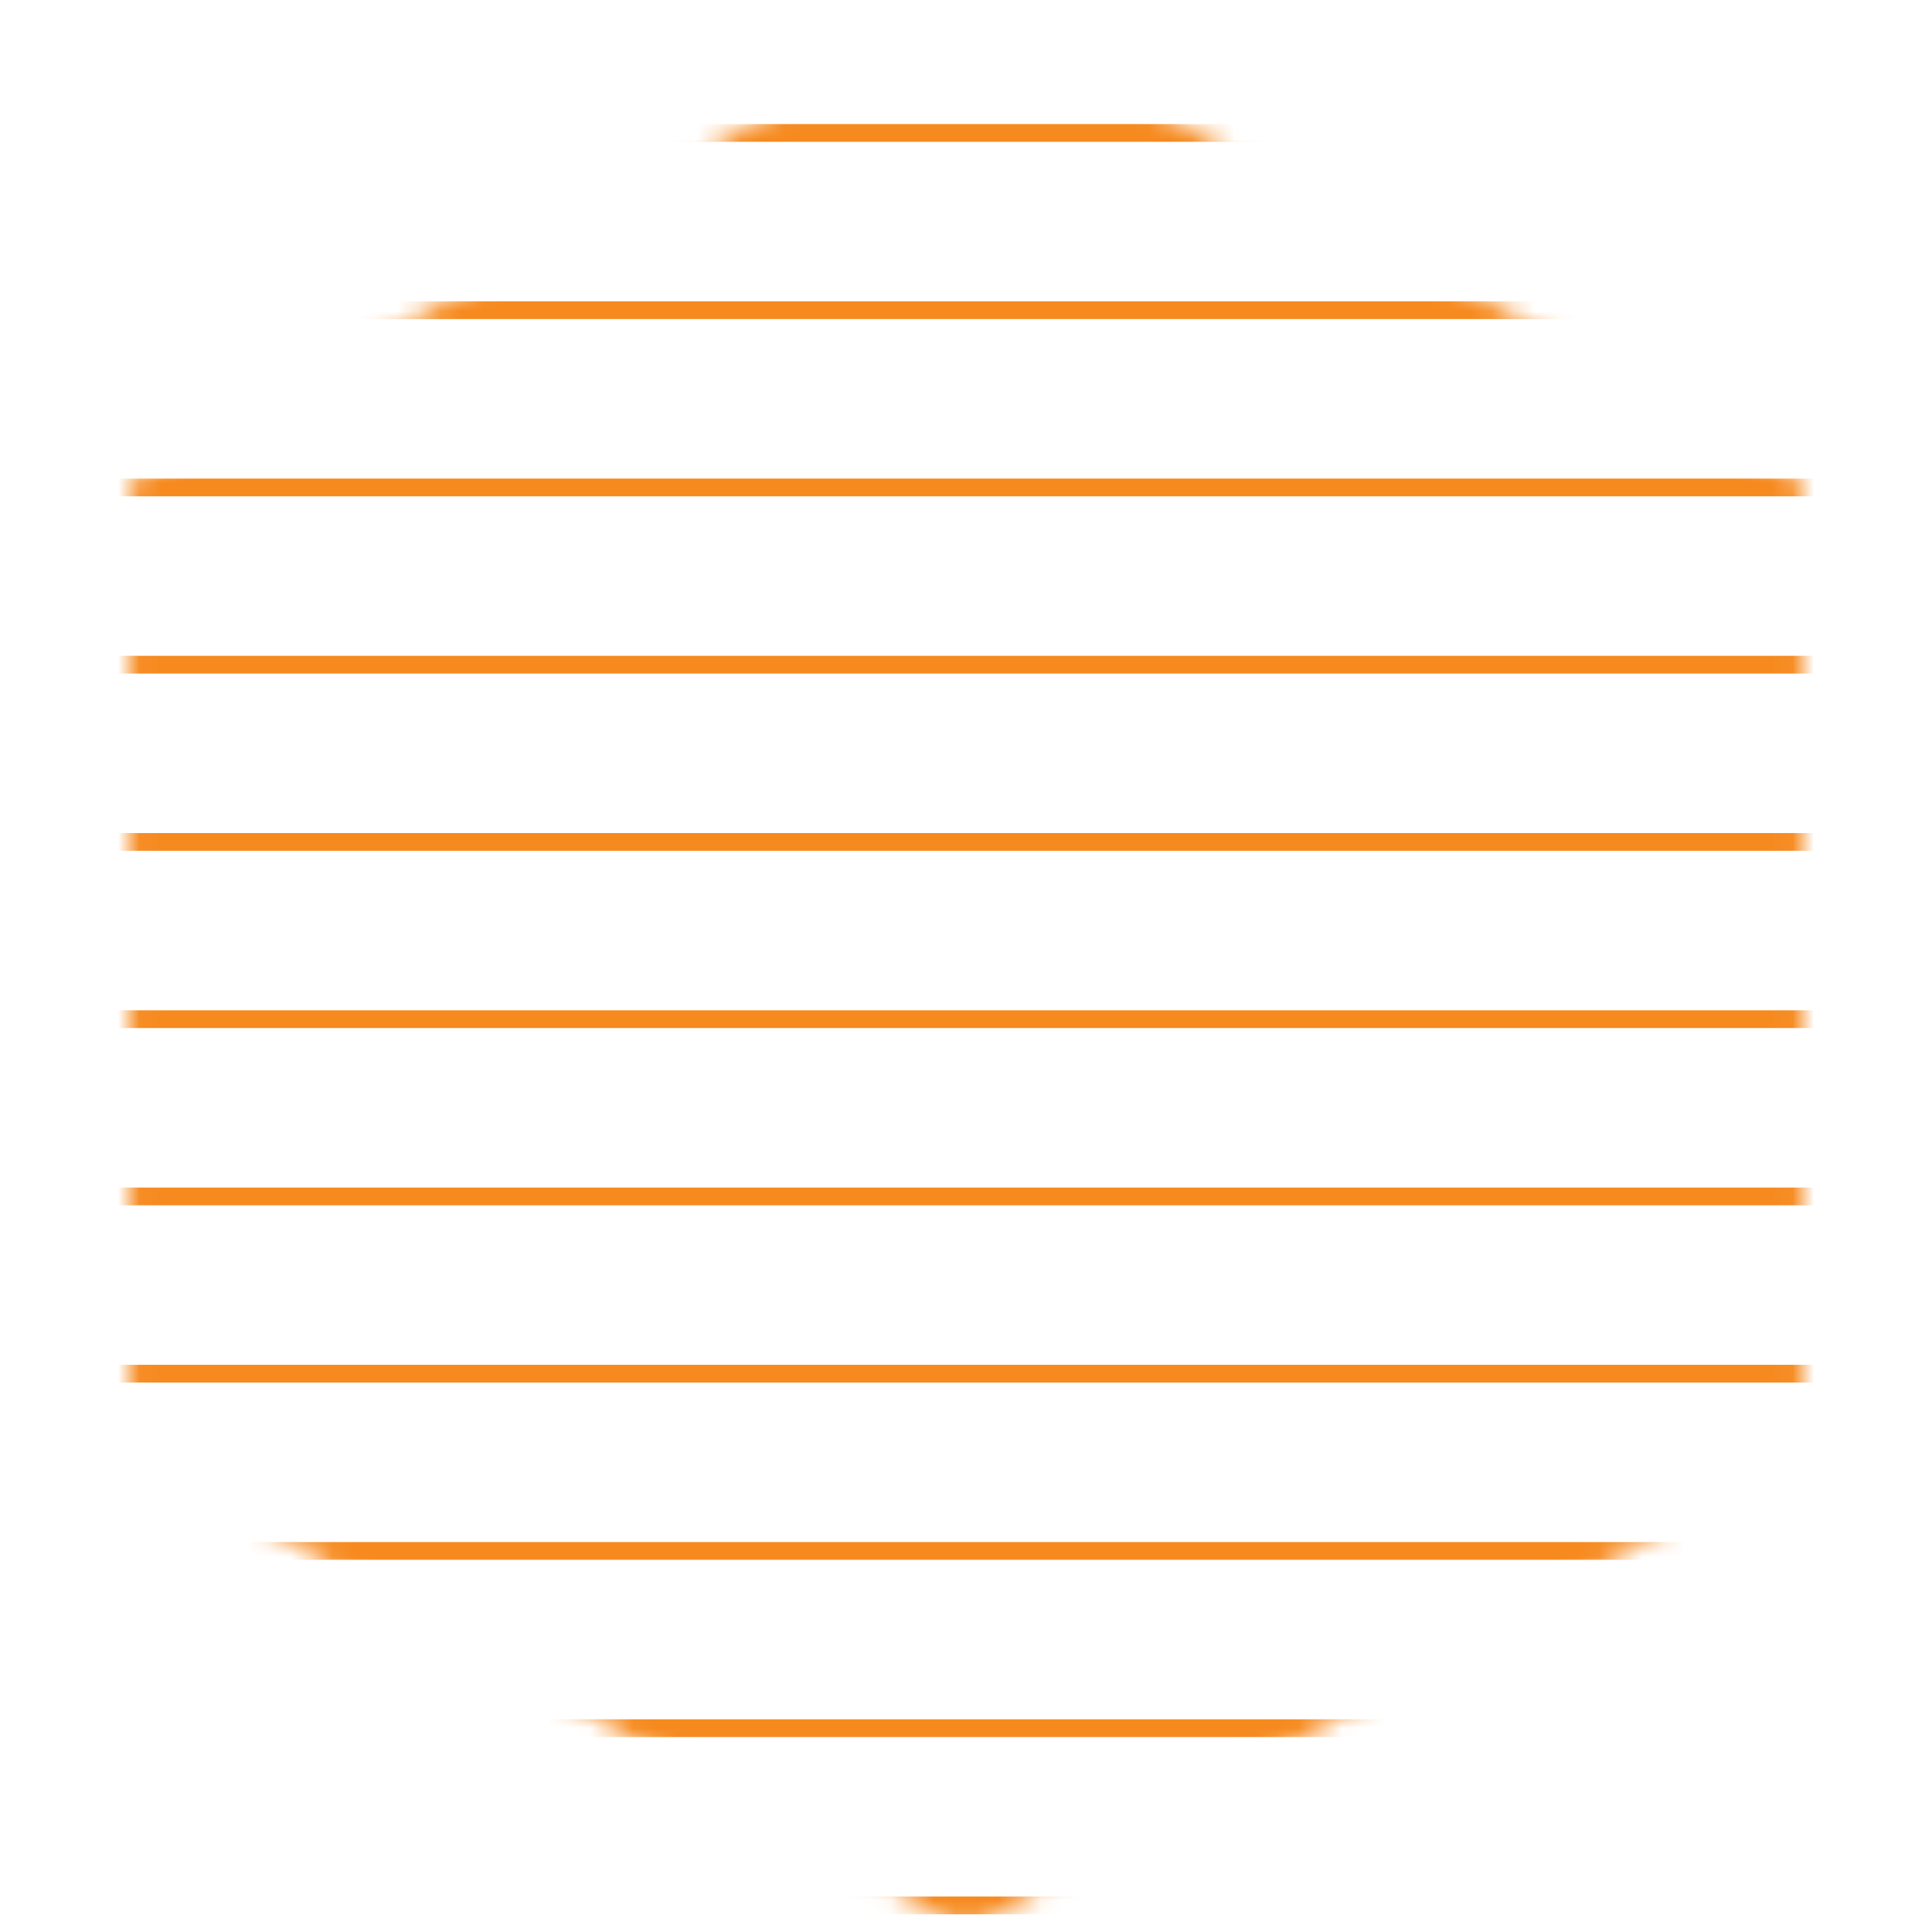 <svg width="90" height="90" viewBox="0 0 90 90" fill="none" xmlns="http://www.w3.org/2000/svg">
<mask id="mask0_93_307" style="mask-type:alpha" maskUnits="userSpaceOnUse" x="6" y="0" width="78" height="90">
<path d="M45 0L83.971 22.5V67.5L45 90L6.029 67.5V22.5L45 0Z" fill="#F68A1F"/>
</mask>
<g mask="url(#mask0_93_307)">
<path d="M217.982 89.174H-184.128V88.348H217.982V89.174ZM217.982 80.918H-184.128V80.091H217.982V80.918ZM217.982 72.661H-184.128V71.835H217.982V72.661ZM217.982 64.404H-184.128V63.578H217.982V64.404ZM217.982 56.147H-184.128V55.321H217.982V56.147ZM217.982 47.89H-184.128V47.064H217.982V47.89ZM217.982 39.633H-184.128V38.807H217.982V39.633ZM217.982 31.377H-184.128V30.55H217.982V31.377ZM217.982 23.12H-184.128V22.294H217.982V23.12ZM217.982 14.863H-184.128V14.037H217.982V14.863ZM217.982 6.606H-184.128V5.78H217.982V6.606ZM217.982 -1.651H-184.128V-2.477H217.982V-1.651Z" fill="#F68A1F"/>
</g>
</svg>
